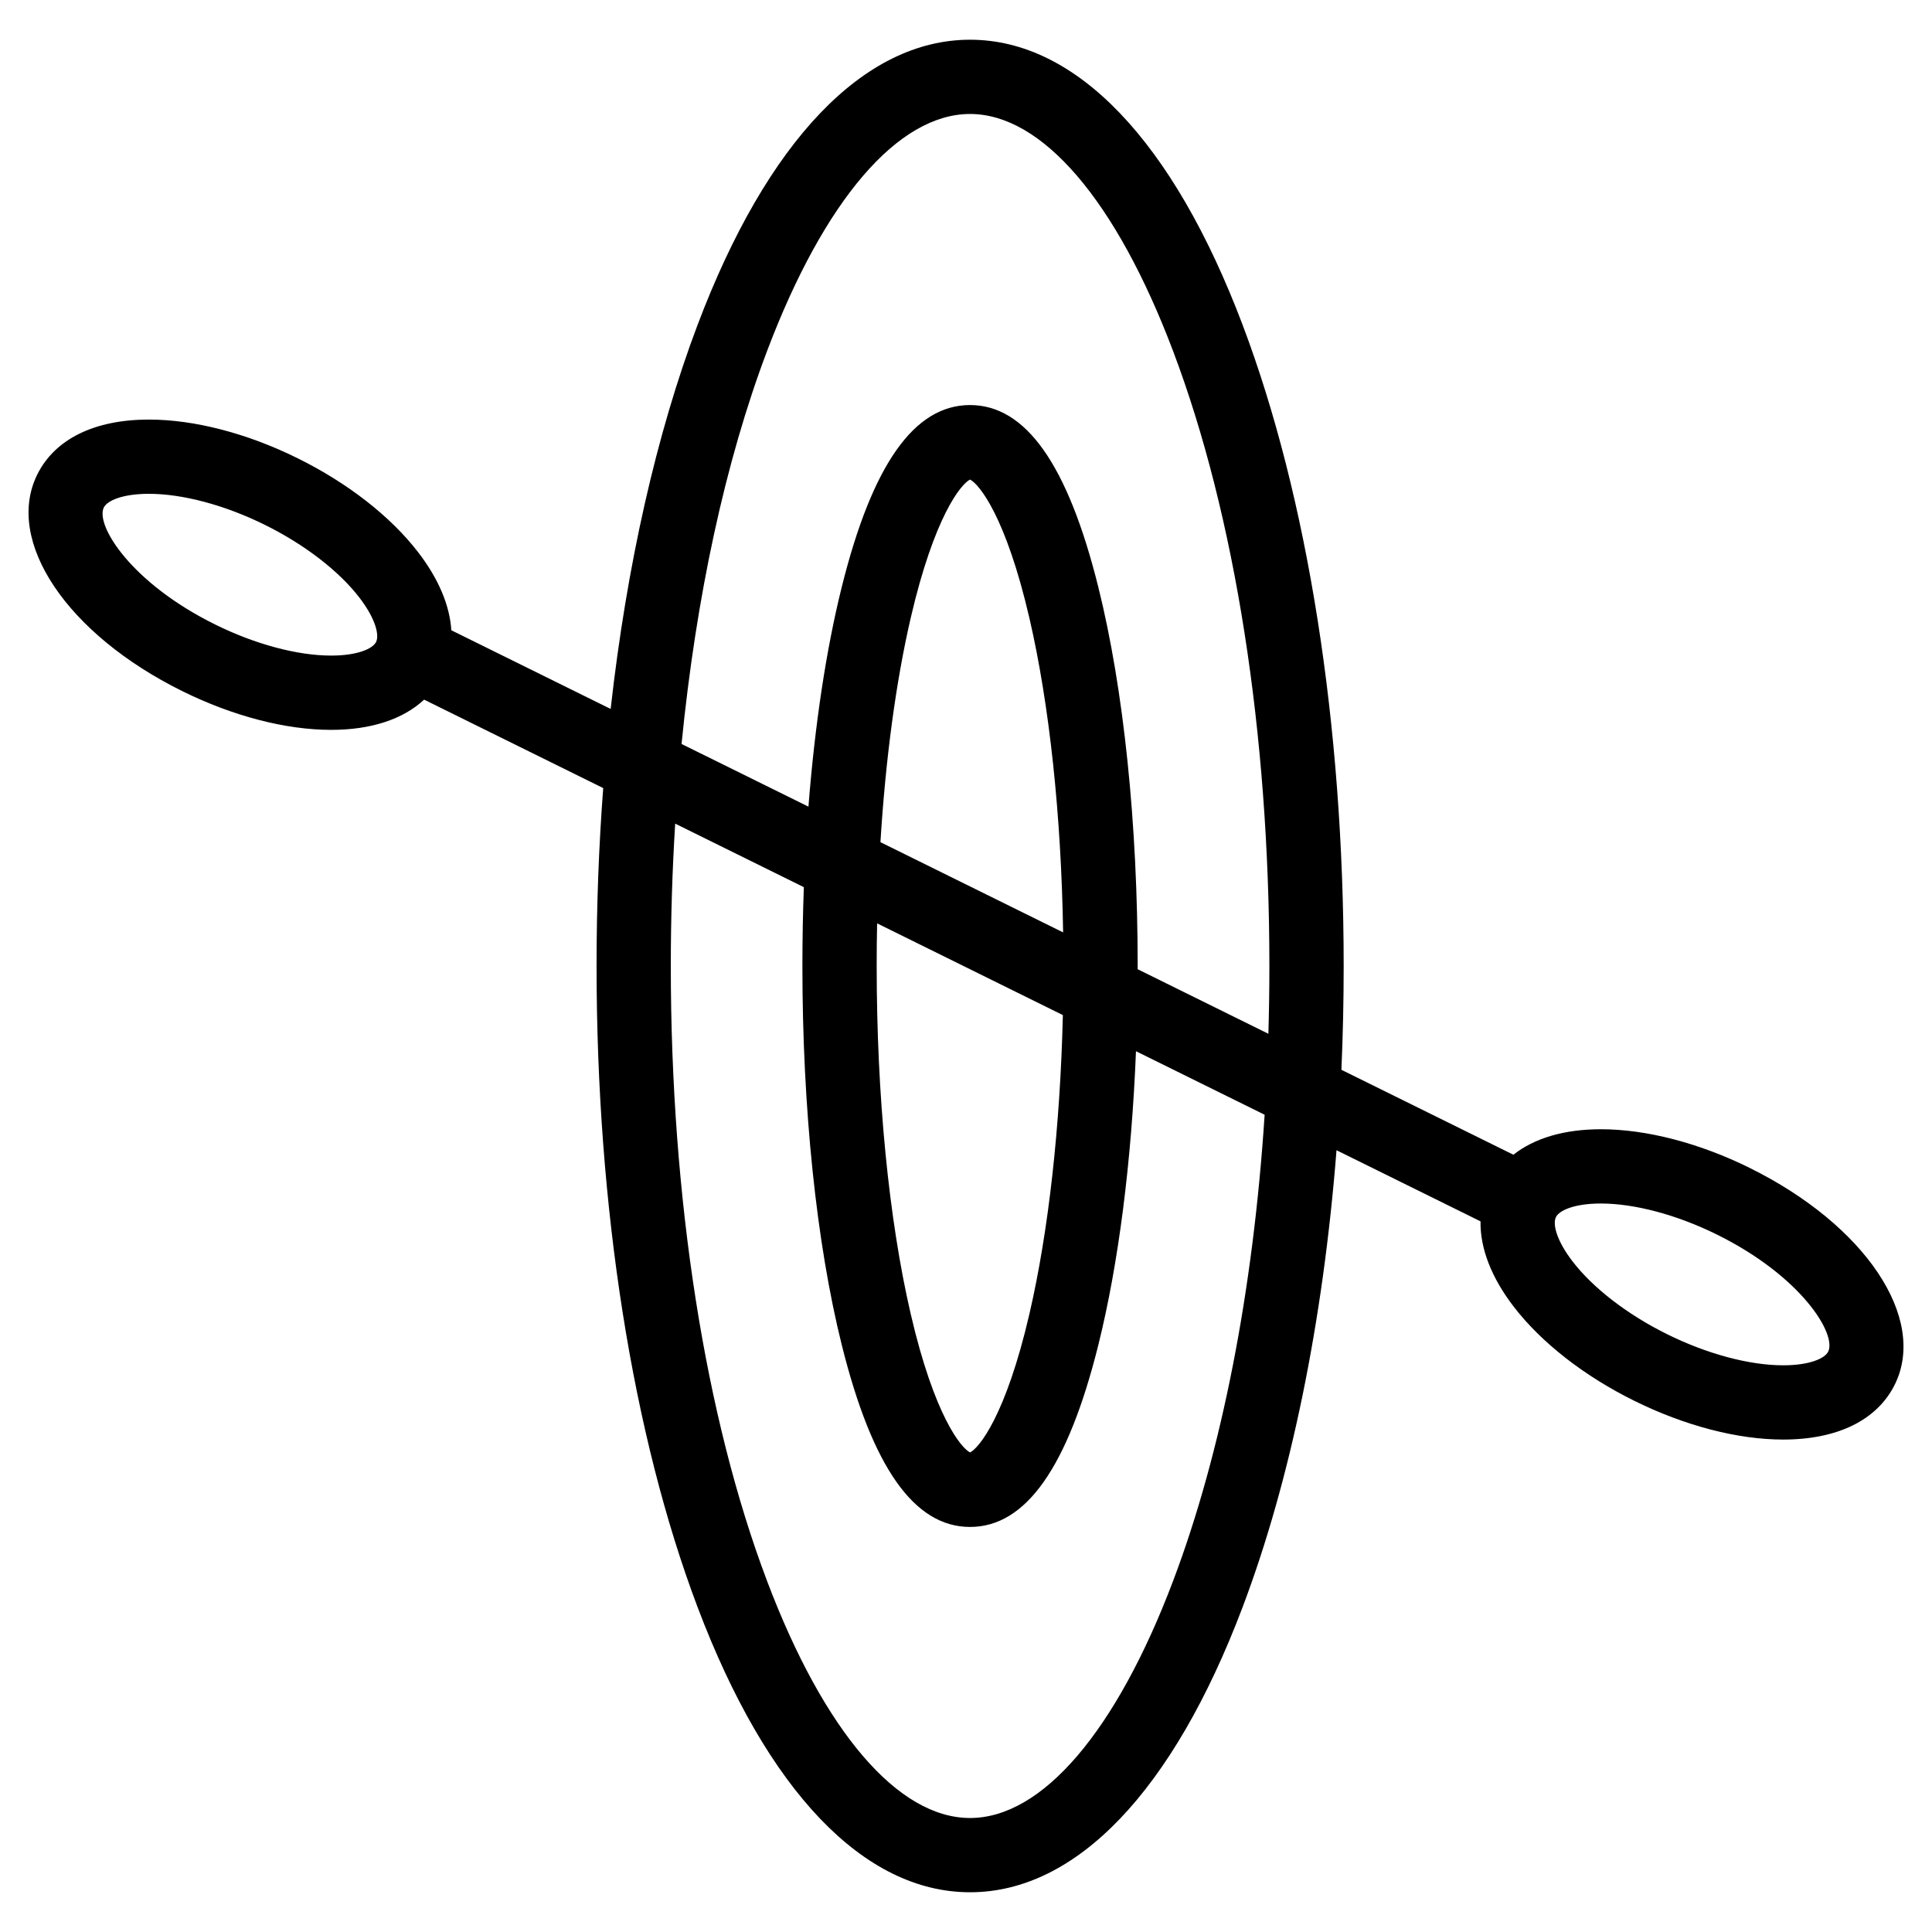 <?xml version="1.0" encoding="UTF-8"?>
<!-- Uploaded to: SVG Repo, www.svgrepo.com, Generator: SVG Repo Mixer Tools -->
<svg fill="#000000" width="800px" height="800px" version="1.1" viewBox="144 144 512 512" xmlns="http://www.w3.org/2000/svg">
 <path d="m607.66 453.49c-13.367-6.594-27.359-10.227-39.402-10.227-9.715 0-17.633 2.356-23.191 6.754l-45.578-22.508c0.395-9.07 0.598-18.246 0.598-27.5 0-63.926-9.52-124.29-26.805-169.97-18.43-48.695-44.074-75.512-72.207-75.512-28.133 0-53.77 26.816-72.188 75.512-10.961 28.98-18.793 63.875-23.059 101.84l-42.223-20.852c-0.414-6.566-3.359-13.609-8.762-20.637-7.324-9.531-18.695-18.398-32.008-24.969-13.355-6.598-27.344-10.23-39.387-10.23-14.426 0-24.934 5.18-29.59 14.598-8.668 17.613 7.879 42.281 38.48 57.379 13.375 6.613 27.371 10.254 39.418 10.254 10.582 0 19.043-2.801 24.641-8.012l47.461 23.438c-1.164 15.379-1.762 31.16-1.762 47.16 0 63.93 9.516 124.29 26.793 169.96 18.418 48.684 44.055 75.5 72.188 75.5 28.133 0 53.777-26.812 72.203-75.496 12.805-33.832 21.34-75.723 24.91-121.15l38.164 18.848c-0.117 7.125 2.856 14.883 8.809 22.625 7.32 9.52 18.676 18.383 31.98 24.949 13.375 6.613 27.379 10.254 39.43 10.254 14.418 0 24.918-5.176 29.578-14.594 8.668-17.621-7.879-42.301-38.492-57.406zm-363.99-139.37c-0.891 1.801-4.918 3.617-11.91 3.617-8.949 0-20.133-2.996-30.703-8.219-22.371-11.035-31.836-26.371-29.543-31.027 0.891-1.805 4.93-3.625 11.941-3.625 8.949 0 20.129 2.988 30.676 8.195 10.516 5.188 19.672 12.227 25.117 19.312 4.297 5.598 5.316 9.934 4.422 11.746zm103.62-77.121c15.094-39.906 34.699-62.793 53.781-62.793 19.086 0 38.695 22.887 53.797 62.797 16.465 43.508 25.531 101.4 25.531 163.01 0 6.023-0.09 12.008-0.262 17.949l-34.645-17.109c0-0.281 0.004-0.559 0.004-0.84 0-37.762-3.707-73.441-10.441-100.47-8.082-32.434-19.199-48.199-33.988-48.199-14.789 0-25.906 15.766-33.988 48.199-4.144 16.637-7.137 36.562-8.832 58.227l-33.629-16.609c3.875-39.07 11.594-74.875 22.672-104.16zm29.156 151.7 49.223 24.309c-0.703 29.539-3.785 57.262-8.855 79.16-6.266 27.043-13.383 35.594-15.738 36.738-2.356-1.145-9.477-9.695-15.738-36.738-5.809-25.086-9.008-57.812-9.008-92.16-0.008-3.793 0.039-7.562 0.117-11.309zm0.879-21.516c1.363-22.027 4.09-42.438 8.008-59.355 6.262-27.047 13.383-35.594 15.738-36.738 2.356 1.145 9.477 9.695 15.738 36.738 5.305 22.906 8.426 52.195 8.93 83.266zm77.543 195.82c-15.102 39.898-34.707 62.785-53.797 62.785-19.086 0-38.688-22.883-53.781-62.781-16.457-43.5-25.52-101.39-25.52-163 0-12.773 0.395-25.379 1.16-37.738l34.098 16.84c-0.254 6.867-0.383 13.848-0.383 20.898 0 37.75 3.707 73.422 10.441 100.45 8.082 32.434 19.199 48.199 33.988 48.199 14.789 0 25.906-15.766 33.988-48.195 5.371-21.562 8.812-48.641 9.984-77.879l34.094 16.836c-3.019 46.602-11.375 89.508-24.273 123.59zm173.62-60.805c-0.891 1.801-4.922 3.621-11.926 3.621-8.957 0-20.148-2.996-30.711-8.219-10.508-5.191-19.656-12.227-25.098-19.305-4.297-5.59-5.32-9.918-4.418-11.746 0.883-1.793 4.91-3.606 11.91-3.606 8.949 0 20.137 2.988 30.695 8.195 22.379 11.043 31.844 26.395 29.547 31.059z"/>
</svg>
